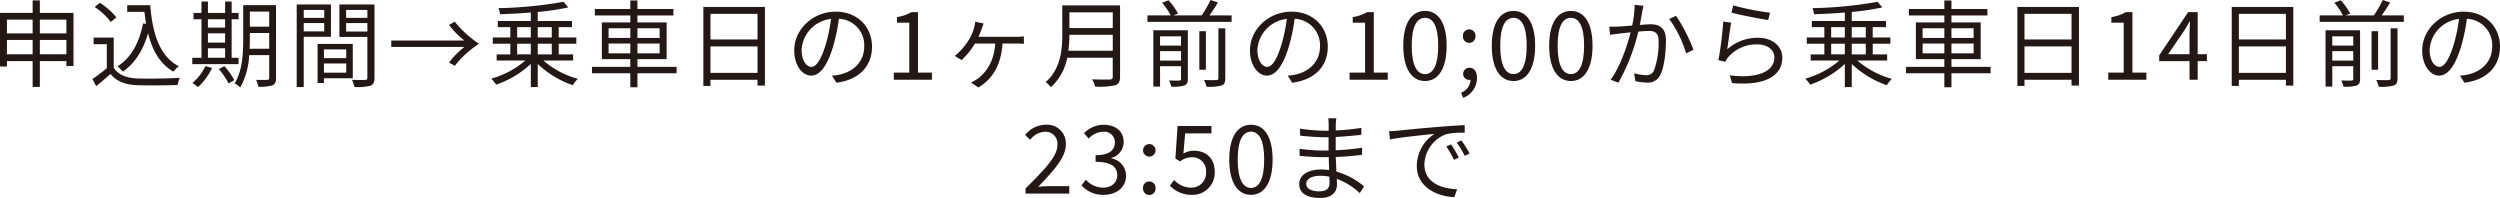 <svg id="グループ_28" data-name="グループ 28" xmlns="http://www.w3.org/2000/svg" xmlns:xlink="http://www.w3.org/1999/xlink" width="579.824" height="45.917" viewBox="0 0 579.824 45.917">
  <defs>
    <clipPath id="clip-path">
      <rect id="長方形_21" data-name="長方形 21" width="579.824" height="45.917" transform="translate(0 0)" fill="none"/>
    </clipPath>
  </defs>
  <path id="パス_340" data-name="パス 340" d="M1.607,9.264H7.569v3.322H1.607Zm7.634,0H15.4v3.322H9.241ZM1.607,4.555H7.569V7.746H1.607Zm7.634,0H15.4V7.746H9.241ZM7.569.089v2.9H0V15.425H1.607V14.171H7.569v5.984H9.241V14.171H15.4v1.143h1.649V2.993H9.241V.089Z" fill="#231815"/>
  <g id="グループ_27" data-name="グループ 27">
    <g id="グループ_26" data-name="グループ 26" clip-path="url(#clip-path)">
      <path id="パス_341" data-name="パス 341" d="M26.378,15.732c1.035,1.607,2.949,2.355,5.48,2.465,2.4.088,7.282.022,9.857-.154a7.359,7.359,0,0,0-.528,1.672c-2.4.089-6.909.133-9.329.045-2.862-.111-4.82-.9-6.228-2.6-1.055.924-2.156,1.87-3.322,2.817l-.88-1.651a36.572,36.572,0,0,0,3.344-2.509V10.254H21.714V8.714h4.664ZM25.7,5.106a15.174,15.174,0,0,0-3.742-3.477l1.211-.99A16.726,16.726,0,0,1,27,4.027ZM34.85,1.211c.528,6.711,2.244,11.9,6.645,14.17a7.586,7.586,0,0,0-1.3,1.232c-3.081-1.8-4.864-4.907-5.853-8.912-1.144,3.94-3.015,6.932-5.831,8.912A9.727,9.727,0,0,0,27.237,15.4c3.213-2.045,5.06-5.478,5.94-9.966l.7.109c-.153-.9-.263-1.826-.374-2.794h-4V1.211Z" fill="#231815"/>
      <path id="パス_342" data-name="パス 342" d="M55.331,14.875H44.593V13.4h2.135V4.467H44.879V2.993h1.849V.353h1.5v2.64h3.982V.353h1.519v2.64h1.606V4.467H53.725V13.4h1.606Zm-6.14.88A14.54,14.54,0,0,1,45.936,20.2a10.389,10.389,0,0,0-1.321-.946,11.479,11.479,0,0,0,3.015-3.916ZM48.224,6.4h3.982V4.466H48.224Zm0,3.477h3.982V7.724H48.224Zm0,3.52h3.982V11.2H48.224Zm3.806,1.937a16.305,16.305,0,0,1,2.311,3.256l-1.32.77a17.326,17.326,0,0,0-2.267-3.344Zm11.991,2.75c0,.969-.241,1.452-.835,1.717a9.793,9.793,0,0,1-3.279.307,6.606,6.606,0,0,0-.506-1.584c1.166.022,2.267.022,2.575,0,.33,0,.462-.11.462-.462V12.784H57.795a17.25,17.25,0,0,1-2.09,7.526,4.2,4.2,0,0,0-1.3-.947c1.826-2.9,2-7.085,2-10.231V1.188h7.612Zm-1.583-6.776V7.657H57.949V9.132c0,.681-.022,1.43-.044,2.179ZM57.949,6.184h4.488v-3.5H57.949Z" fill="#231815"/>
      <path id="パス_343" data-name="パス 343" d="M70.443,8.538V20.2H68.814V1.034h7.944v7.5Zm0-4.4h4.752V2.311H70.443Zm4.752,1.211H70.443V7.284h4.752Zm-.065,12.8v1.1H73.655V10.188h8.163v7.965Zm0-4.665H80.3V11.464H75.13ZM80.3,14.721H75.13v2.134H80.3Zm6.556,3.3c0,1.035-.242,1.584-.967,1.871a12.565,12.565,0,0,1-3.7.286,6.018,6.018,0,0,0-.571-1.673c1.342.066,2.684.044,3.08.022.374,0,.506-.131.506-.528V8.56H78.716V1.034h8.141ZM80.278,4.137h4.929V2.311H80.278Zm4.929,1.211H80.278V7.306h4.929Z" fill="#231815"/>
      <path id="パス_344" data-name="パス 344" d="M104.148,5.787l1.32-.77a23.405,23.405,0,0,0,5.633,5.126,23.451,23.451,0,0,0-5.633,5.127l-1.32-.769a19.171,19.171,0,0,1,3.564-3.61H90.748V9.4h16.964a19.1,19.1,0,0,1-3.564-3.608" fill="#231815"/>
      <path id="パス_345" data-name="パス 345" d="M126.016,14.038a20.588,20.588,0,0,0,8.008,4.247,6.93,6.93,0,0,0-1.166,1.475,22.249,22.249,0,0,1-8.14-4.929V20.2h-1.607V14.831a22.541,22.541,0,0,1-8.053,4.8,8.368,8.368,0,0,0-1.122-1.386,20.967,20.967,0,0,0,7.9-4.2H115.19v-1.43h3.168V10.144h-4.07V8.691h4.07v-2.4h-2.9V4.863h7.657V2.9c-2.4.2-4.884.33-7.151.4a4.3,4.3,0,0,0-.374-1.408A97.254,97.254,0,0,0,130.7.419l1.1,1.3a56.75,56.75,0,0,1-7.085,1.055V4.863h7.942v1.43h-3.08v2.4h4.093v1.453H129.58v2.464h3.345v1.43Zm-6.074-5.347h3.169v-2.4h-3.169Zm0,3.917h3.169V10.143h-3.169Zm4.776-3.917h3.256v-2.4h-3.256Zm3.256,1.453h-3.256v2.465h3.256Z" fill="#231815"/>
      <path id="パス_346" data-name="パス 346" d="M156.927,16.987h-9.088v3.256h-1.651V16.987H137.3V15.513h8.888v-1.8h-6.6V5.193h6.6V3.587H137.96v-1.5h8.228V.11h1.651V2.091h8.34v1.5h-8.34V5.193h6.777v8.515h-6.777v1.8h9.088ZM141.15,8.8h5.038V6.558H141.15Zm5.038,1.3H141.15v2.267h5.038Zm1.651-1.3h5.149V6.558h-5.149Zm5.149,1.3h-5.149v2.267h5.149Z" fill="#231815"/>
      <path id="パス_347" data-name="パス 347" d="M177.407,1.606V19.848h-1.716V18.5H164.777v1.431h-1.649V1.606Zm-12.63,7.547h10.914V3.213H164.777Zm10.914,1.607H164.777V16.9h10.914Z" fill="#231815"/>
      <path id="パス_348" data-name="パス 348" d="M193.995,19.188l-1.035-1.629a16.887,16.887,0,0,0,1.893-.285c2.816-.639,5.588-2.729,5.588-6.535a6.126,6.126,0,0,0-5.875-6.381,43.179,43.179,0,0,1-1.319,6.337c-1.343,4.532-3.082,6.842-5.127,6.842-1.959,0-3.916-2.244-3.916-5.875,0-4.774,4.246-8.955,9.614-8.955,5.149,0,8.427,3.63,8.427,8.1,0,4.621-3.037,7.7-8.25,8.384m-5.809-3.675c1.033,0,2.2-1.475,3.322-5.192a36.176,36.176,0,0,0,1.232-5.942,7.677,7.677,0,0,0-6.821,7.129c0,2.773,1.276,4,2.267,4" fill="#231815"/>
      <path id="パス_349" data-name="パス 349" d="M207.3,16.833h3.586V5.259h-2.86v-1.3a9.27,9.27,0,0,0,3.344-1.145h1.54V16.833h3.235V18.5H207.3Z" fill="#231815"/>
      <path id="パス_350" data-name="パス 350" d="M227.719,6.6c-.2.55-.483,1.276-.792,1.937h8.823a11.814,11.814,0,0,0,1.717-.111v1.738c-.572-.043-1.276-.066-1.717-.066h-3.234c-.352,5.083-2.332,8.207-5.589,10.188l-1.738-1.144a10.758,10.758,0,0,0,1.738-1.013c1.717-1.385,3.587-3.652,3.9-8.031h-4.708a17.577,17.577,0,0,1-3.082,3.829l-1.606-.946a14.782,14.782,0,0,0,3.323-3.829,10.748,10.748,0,0,0,1.188-2.817,8.433,8.433,0,0,0,.242-1.3l1.958.417a10.551,10.551,0,0,0-.418,1.145" fill="#231815"/>
      <path id="パス_351" data-name="パス 351" d="M259.774,17.8c0,1.144-.33,1.717-1.144,1.98a17.681,17.681,0,0,1-4.643.309A7.763,7.763,0,0,0,253.3,18.4c1.826.065,3.587.043,4.092.043.506-.022.683-.176.683-.66v-4.4H247.519a12.414,12.414,0,0,1-3.786,6.844,6.113,6.113,0,0,0-1.21-1.189c3.5-3.08,3.851-7.547,3.851-11.046V1.255h13.4Zm-1.694-6.029v-3.7H248.024a27.626,27.626,0,0,1-.242,3.7ZM248.024,6.514H258.08V2.862H248.024Z" fill="#231815"/>
      <path id="パス_352" data-name="パス 352" d="M285.647,3.565v1.5H266.129v-1.5h5.391a15.058,15.058,0,0,0-2-2.926l1.5-.573a14.969,14.969,0,0,1,2.2,3.08l-1.078.419h6.557A24.777,24.777,0,0,0,280.762,0l1.716.572c-.594,1.013-1.321,2.091-1.958,2.993ZM275.5,18.307c0,.836-.2,1.254-.793,1.518a8.9,8.9,0,0,1-3.058.265,5.882,5.882,0,0,0-.528-1.431c1.1.044,2.09.044,2.376.023.33-.023.418-.111.418-.4V15.358h-4.862V20.09h-1.563V7.019h8.01Zm-6.447-7.723h4.862V8.428h-4.862Zm4.862,1.276h-4.862v2.2h4.862Zm5.766,4.313h-1.519V7.239h1.519Zm2.9-9.594h1.6V18.131c0,.99-.219,1.43-.879,1.694a10.694,10.694,0,0,1-3.477.286,6.492,6.492,0,0,0-.594-1.562c1.342.044,2.531.044,2.861.022.374-.022.484-.11.484-.44Z" fill="#231815"/>
      <path id="パス_353" data-name="パス 353" d="M299.7,19.188l-1.035-1.629a16.852,16.852,0,0,0,1.893-.285c2.816-.639,5.589-2.729,5.589-6.535a6.127,6.127,0,0,0-5.875-6.381,43.311,43.311,0,0,1-1.32,6.337c-1.342,4.532-3.081,6.842-5.127,6.842-1.958,0-3.916-2.244-3.916-5.875,0-4.774,4.246-8.955,9.615-8.955,5.148,0,8.427,3.63,8.427,8.1,0,4.621-3.037,7.7-8.251,8.384m-5.809-3.675c1.034,0,2.2-1.475,3.322-5.192a36.075,36.075,0,0,0,1.233-5.942,7.677,7.677,0,0,0-6.822,7.129c0,2.773,1.277,4,2.267,4" fill="#231815"/>
      <path id="パス_354" data-name="パス 354" d="M313.011,16.833H316.6V5.259h-2.86v-1.3a9.27,9.27,0,0,0,3.344-1.145h1.54V16.833h3.235V18.5h-8.845Z" fill="#231815"/>
      <path id="パス_355" data-name="パス 355" d="M325.462,10.607c0-5.259,1.914-8.075,5.039-8.075s5.017,2.838,5.017,8.075c0,5.259-1.893,8.185-5.017,8.185s-5.039-2.926-5.039-8.185m8.1,0c0-4.6-1.232-6.47-3.059-6.47-1.848,0-3.081,1.871-3.081,6.47s1.233,6.578,3.081,6.578c1.827,0,3.059-1.979,3.059-6.578" fill="#231815"/>
      <path id="パス_356" data-name="パス 356" d="M338.86,21.5a3.3,3.3,0,0,0,2.2-2.993.9.9,0,0,1-.242.022,1.378,1.378,0,0,1-1.474-1.408,1.429,1.429,0,0,1,1.518-1.408c1.056,0,1.694.9,1.694,2.376a4.9,4.9,0,0,1-3.212,4.6ZM339.3,8.4a1.456,1.456,0,1,1,2.9,0,1.453,1.453,0,1,1-2.9,0" fill="#231815"/>
      <path id="パス_357" data-name="パス 357" d="M345.988,10.607c0-5.259,1.914-8.075,5.039-8.075s5.017,2.838,5.017,8.075c0,5.259-1.893,8.185-5.017,8.185s-5.039-2.926-5.039-8.185m8.1,0c0-4.6-1.232-6.47-3.059-6.47-1.848,0-3.081,1.871-3.081,6.47s1.233,6.578,3.081,6.578c1.827,0,3.059-1.979,3.059-6.578" fill="#231815"/>
      <path id="パス_358" data-name="パス 358" d="M359.3,10.607c0-5.259,1.914-8.075,5.039-8.075s5.017,2.838,5.017,8.075c0,5.259-1.893,8.185-5.017,8.185s-5.039-2.926-5.039-8.185m8.1,0c0-4.6-1.232-6.47-3.059-6.47-1.849,0-3.082,1.871-3.082,6.47s1.233,6.578,3.082,6.578c1.827,0,3.059-1.979,3.059-6.578" fill="#231815"/>
      <path id="パス_359" data-name="パス 359" d="M380.9,2.641c-.132.639-.33,1.936-.573,3.146,1.035-.088,1.959-.154,2.488-.154,1.958,0,3.564.749,3.564,3.719,0,2.618-.352,6.117-1.276,7.943a3.1,3.1,0,0,1-3.213,1.849,12.023,12.023,0,0,1-2.6-.33l-.286-1.826a10.7,10.7,0,0,0,2.706.439,1.816,1.816,0,0,0,1.914-1.122,18.637,18.637,0,0,0,1.057-6.732c0-2.025-.946-2.4-2.333-2.4-.528,0-1.408.066-2.376.153a45.312,45.312,0,0,1-4.621,11.861l-1.8-.7c2.244-3.015,3.9-8.032,4.643-10.98-1.166.11-2.223.241-2.794.308-.507.066-1.409.176-1.981.263l-.177-1.914a19.1,19.1,0,0,0,1.959,0c.726-.021,2.025-.131,3.344-.242a22.92,22.92,0,0,0,.572-4.8l2.047.22c-.088.4-.176.88-.264,1.3m11.86,8.911-1.717.814A25.825,25.825,0,0,0,387.13,4.4l1.606-.727a39.139,39.139,0,0,1,4.027,7.877" fill="#231815"/>
      <path id="パス_360" data-name="パス 360" d="M400.592,11.442a10.561,10.561,0,0,1,7.173-2.684c3.366,0,5.611,2.024,5.611,4.6,0,3.939-3.476,6.6-11.662,5.919l-.528-1.805c6.953.859,10.342-1.143,10.342-4.158,0-1.76-1.628-3.014-3.873-3.014a8.624,8.624,0,0,0-6.821,2.948,3.474,3.474,0,0,0-.66,1.1l-1.628-.4a78.57,78.57,0,0,0,1.122-8.933l1.848.242c-.308,1.5-.682,4.775-.924,6.183m9.924-8.493L410.1,4.643c-2.09-.286-6.864-1.255-8.537-1.716L402,1.255a60.4,60.4,0,0,0,8.516,1.694" fill="#231815"/>
      <path id="パス_361" data-name="パス 361" d="M430.776,14.038a20.6,20.6,0,0,0,8.009,4.247,6.931,6.931,0,0,0-1.166,1.475,22.24,22.24,0,0,1-8.14-4.929V20.2h-1.607V14.831a22.546,22.546,0,0,1-8.054,4.8,8.318,8.318,0,0,0-1.122-1.386,20.964,20.964,0,0,0,7.9-4.2h-6.645v-1.43h3.168V10.144h-4.07V8.691h4.07v-2.4h-2.9V4.863h7.657V2.9c-2.4.2-4.885.33-7.151.4a4.322,4.322,0,0,0-.374-1.408A97.28,97.28,0,0,0,435.463.419l1.1,1.3a56.7,56.7,0,0,1-7.084,1.055V4.863h7.942v1.43h-3.08v2.4h4.093v1.453h-4.093v2.464h3.345v1.43ZM424.7,8.691h3.169v-2.4H424.7Zm0,3.917h3.169V10.143H424.7Zm4.776-3.917h3.256v-2.4h-3.256Zm3.255,1.453h-3.256v2.465h3.256Z" fill="#231815"/>
      <path id="パス_362" data-name="パス 362" d="M461.687,16.987H452.6v3.256h-1.651V16.987h-8.888V15.513h8.888v-1.8h-6.6V5.193h6.6V3.587h-8.228v-1.5h8.228V.11H452.6V2.091h8.339v1.5H452.6V5.193h6.777v8.515H452.6v1.8h9.087ZM445.911,8.8h5.038V6.558h-5.038Zm5.038,1.3h-5.038v2.267h5.038ZM452.6,8.8h5.149V6.558H452.6Zm5.149,1.3H452.6v2.267h5.149Z" fill="#231815"/>
      <path id="パス_363" data-name="パス 363" d="M482.168,1.606V19.848h-1.716V18.5H469.538v1.431h-1.649V1.606Zm-12.63,7.547h10.914V3.213H469.538Zm10.914,1.607H469.538V16.9h10.914Z" fill="#231815"/>
      <path id="パス_364" data-name="パス 364" d="M488.964,16.833h3.586V5.259h-2.86v-1.3a9.27,9.27,0,0,0,3.344-1.145h1.54V16.833h3.235V18.5h-8.845Z" fill="#231815"/>
      <path id="パス_365" data-name="パス 365" d="M507.818,14.171h-7.041v-1.32l6.711-10.034h2.222v9.748h2.134v1.606H509.71V18.5h-1.892Zm0-1.606v-4.6c0-.814.065-2.156.109-2.992h-.088c-.395.748-.835,1.43-1.3,2.2l-3.675,5.391Z" fill="#231815"/>
      <path id="パス_366" data-name="パス 366" d="M531.887,1.606V19.848h-1.716V18.5H519.257v1.431h-1.65V1.606Zm-12.63,7.547h10.914V3.213H519.257Zm10.914,1.607H519.257V16.9h10.914Z" fill="#231815"/>
      <path id="パス_367" data-name="パス 367" d="M557.518,3.565v1.5H538v-1.5h5.391a15.055,15.055,0,0,0-2-2.926l1.5-.573a14.971,14.971,0,0,1,2.2,3.08l-1.078.419h6.557A24.779,24.779,0,0,0,552.633,0l1.716.572c-.594,1.013-1.321,2.091-1.958,2.993ZM547.374,18.307c0,.836-.2,1.254-.793,1.518a8.9,8.9,0,0,1-3.058.265,5.882,5.882,0,0,0-.528-1.431c1.1.044,2.09.044,2.376.023.33-.023.418-.111.418-.4V15.358h-4.862V20.09h-1.563V7.019h8.01Zm-6.447-7.723h4.862V8.428h-4.862Zm4.862,1.276h-4.862v2.2h4.862Zm5.766,4.313h-1.519V7.239h1.519Zm2.9-9.594h1.605V18.131c0,.99-.219,1.43-.879,1.694a10.7,10.7,0,0,1-3.477.286,6.491,6.491,0,0,0-.594-1.562c1.342.044,2.531.044,2.861.022.374-.022.484-.11.484-.44Z" fill="#231815"/>
      <path id="パス_368" data-name="パス 368" d="M571.574,19.188l-1.035-1.629a16.85,16.85,0,0,0,1.893-.285c2.816-.639,5.589-2.729,5.589-6.535a6.127,6.127,0,0,0-5.875-6.381,43.315,43.315,0,0,1-1.32,6.337c-1.342,4.532-3.081,6.842-5.127,6.842-1.958,0-3.916-2.244-3.916-5.875,0-4.774,4.246-8.955,9.615-8.955,5.148,0,8.427,3.63,8.427,8.1,0,4.621-3.037,7.7-8.251,8.384m-5.809-3.675c1.034,0,2.2-1.475,3.322-5.192a36.065,36.065,0,0,0,1.233-5.942,7.677,7.677,0,0,0-6.822,7.129c0,2.773,1.277,4,2.267,4" fill="#231815"/>
      <path id="パス_369" data-name="パス 369" d="M237.849,43.717c4.731-4.709,7.394-7.525,7.394-10.1a2.764,2.764,0,0,0-2.971-3.058,4.591,4.591,0,0,0-3.345,1.87l-1.166-1.122a6.167,6.167,0,0,1,4.753-2.376,4.344,4.344,0,0,1,4.687,4.6c0,2.949-2.685,5.875-6.4,9.792.836-.067,1.8-.155,2.64-.155h4.555V44.9H237.849Z" fill="#231815"/>
      <path id="パス_370" data-name="パス 370" d="M250.828,42.99l1.013-1.32a5.33,5.33,0,0,0,4,1.848c1.914,0,3.278-1.122,3.278-2.882,0-1.871-1.3-3.1-5.017-3.1v-1.54c3.323,0,4.466-1.3,4.466-2.948a2.439,2.439,0,0,0-2.727-2.487,4.735,4.735,0,0,0-3.345,1.584l-1.078-1.254a6.382,6.382,0,0,1,4.51-1.958c2.707,0,4.687,1.43,4.687,3.983a3.859,3.859,0,0,1-2.86,3.719v.087a4.108,4.108,0,0,1,3.41,4c0,2.8-2.311,4.467-5.171,4.467a6.677,6.677,0,0,1-5.171-2.2" fill="#231815"/>
      <path id="パス_371" data-name="パス 371" d="M265.106,34.805a1.453,1.453,0,1,1,1.452,1.518,1.478,1.478,0,0,1-1.452-1.518m0,8.868a1.456,1.456,0,1,1,2.9,0,1.453,1.453,0,1,1-2.9,0" fill="#231815"/>
      <path id="パス_372" data-name="パス 372" d="M271.332,43.057l.99-1.32a5.305,5.305,0,0,0,3.96,1.782,3.377,3.377,0,0,0,3.433-3.565,3.168,3.168,0,0,0-3.344-3.476,4.409,4.409,0,0,0-2.685.968l-1.078-.682.506-7.548h7.856v1.717h-6.1l-.4,4.687a4.7,4.7,0,0,1,2.4-.661c2.684,0,4.862,1.54,4.862,4.929a5.121,5.121,0,0,1-5.28,5.3,6.852,6.852,0,0,1-5.127-2.134" fill="#231815"/>
      <path id="パス_373" data-name="パス 373" d="M285.1,37.006c0-5.259,1.914-8.075,5.039-8.075s5.017,2.838,5.017,8.075c0,5.259-1.893,8.185-5.017,8.185s-5.039-2.926-5.039-8.185m8.1,0c0-4.6-1.232-6.47-3.059-6.47-1.848,0-3.081,1.871-3.081,6.47s1.233,6.578,3.081,6.578c1.827,0,3.059-1.979,3.059-6.578" fill="#231815"/>
      <path id="パス_374" data-name="パス 374" d="M309.81,28.908c0,.286-.021.771-.021,1.342a54.5,54.5,0,0,0,5.963-.594l-.023,1.607c-1.738.2-3.828.4-5.94.506v3.08a54.533,54.533,0,0,0,6.138-.594L315.9,35.9c-2.068.264-4,.441-6.1.506.044,1.145.111,2.333.154,3.389a17.5,17.5,0,0,1,6.425,3.432l-1.011,1.563a16.232,16.232,0,0,0-5.326-3.323c.023.551.044,1.012.044,1.364,0,1.519-1.011,3.081-3.872,3.081-3.169,0-4.885-1.122-4.885-3.234,0-2,1.915-3.368,5.083-3.368a12.461,12.461,0,0,1,1.848.133c-.022-.99-.066-2.047-.088-2.993h-1.254c-1.5,0-3.917-.132-5.5-.307L301.4,34.5a40.729,40.729,0,0,0,5.545.418h1.188v-3.08h-.968c-1.54,0-4.247-.221-5.633-.374l-.022-1.629a39.825,39.825,0,0,0,5.633.484h1.012V28.754a12.072,12.072,0,0,0-.088-1.32h1.87a11.382,11.382,0,0,0-.132,1.474m-3.784,15.469c1.254,0,2.332-.4,2.332-1.915,0-.374-.021-.9-.021-1.474a9.772,9.772,0,0,0-2.135-.22c-2.09,0-3.235.814-3.235,1.826s.88,1.783,3.059,1.783" fill="#231815"/>
      <path id="パス_375" data-name="パス 375" d="M324.13,30.317c1.431-.155,5.589-.573,9.638-.9,2.4-.2,4.467-.33,5.94-.4v1.76a18.432,18.432,0,0,0-4.312.352,7.744,7.744,0,0,0-5.038,6.975c0,4.291,4,5.655,7.591,5.787l-.639,1.826c-4.07-.154-8.713-2.332-8.713-7.239a8.939,8.939,0,0,1,4.114-7.437c-2.353.264-7.964.792-10.34,1.3l-.2-1.914c.836-.022,1.54-.066,1.958-.11m14.214,6.226-1.122.529a20.348,20.348,0,0,0-1.8-3.1l1.123-.483a26.235,26.235,0,0,1,1.8,3.057m2.509-.945-1.145.55a20.447,20.447,0,0,0-1.847-3.081l1.078-.506a28.97,28.97,0,0,1,1.914,3.037" fill="#231815"/>
    </g>
  </g>
</svg>
